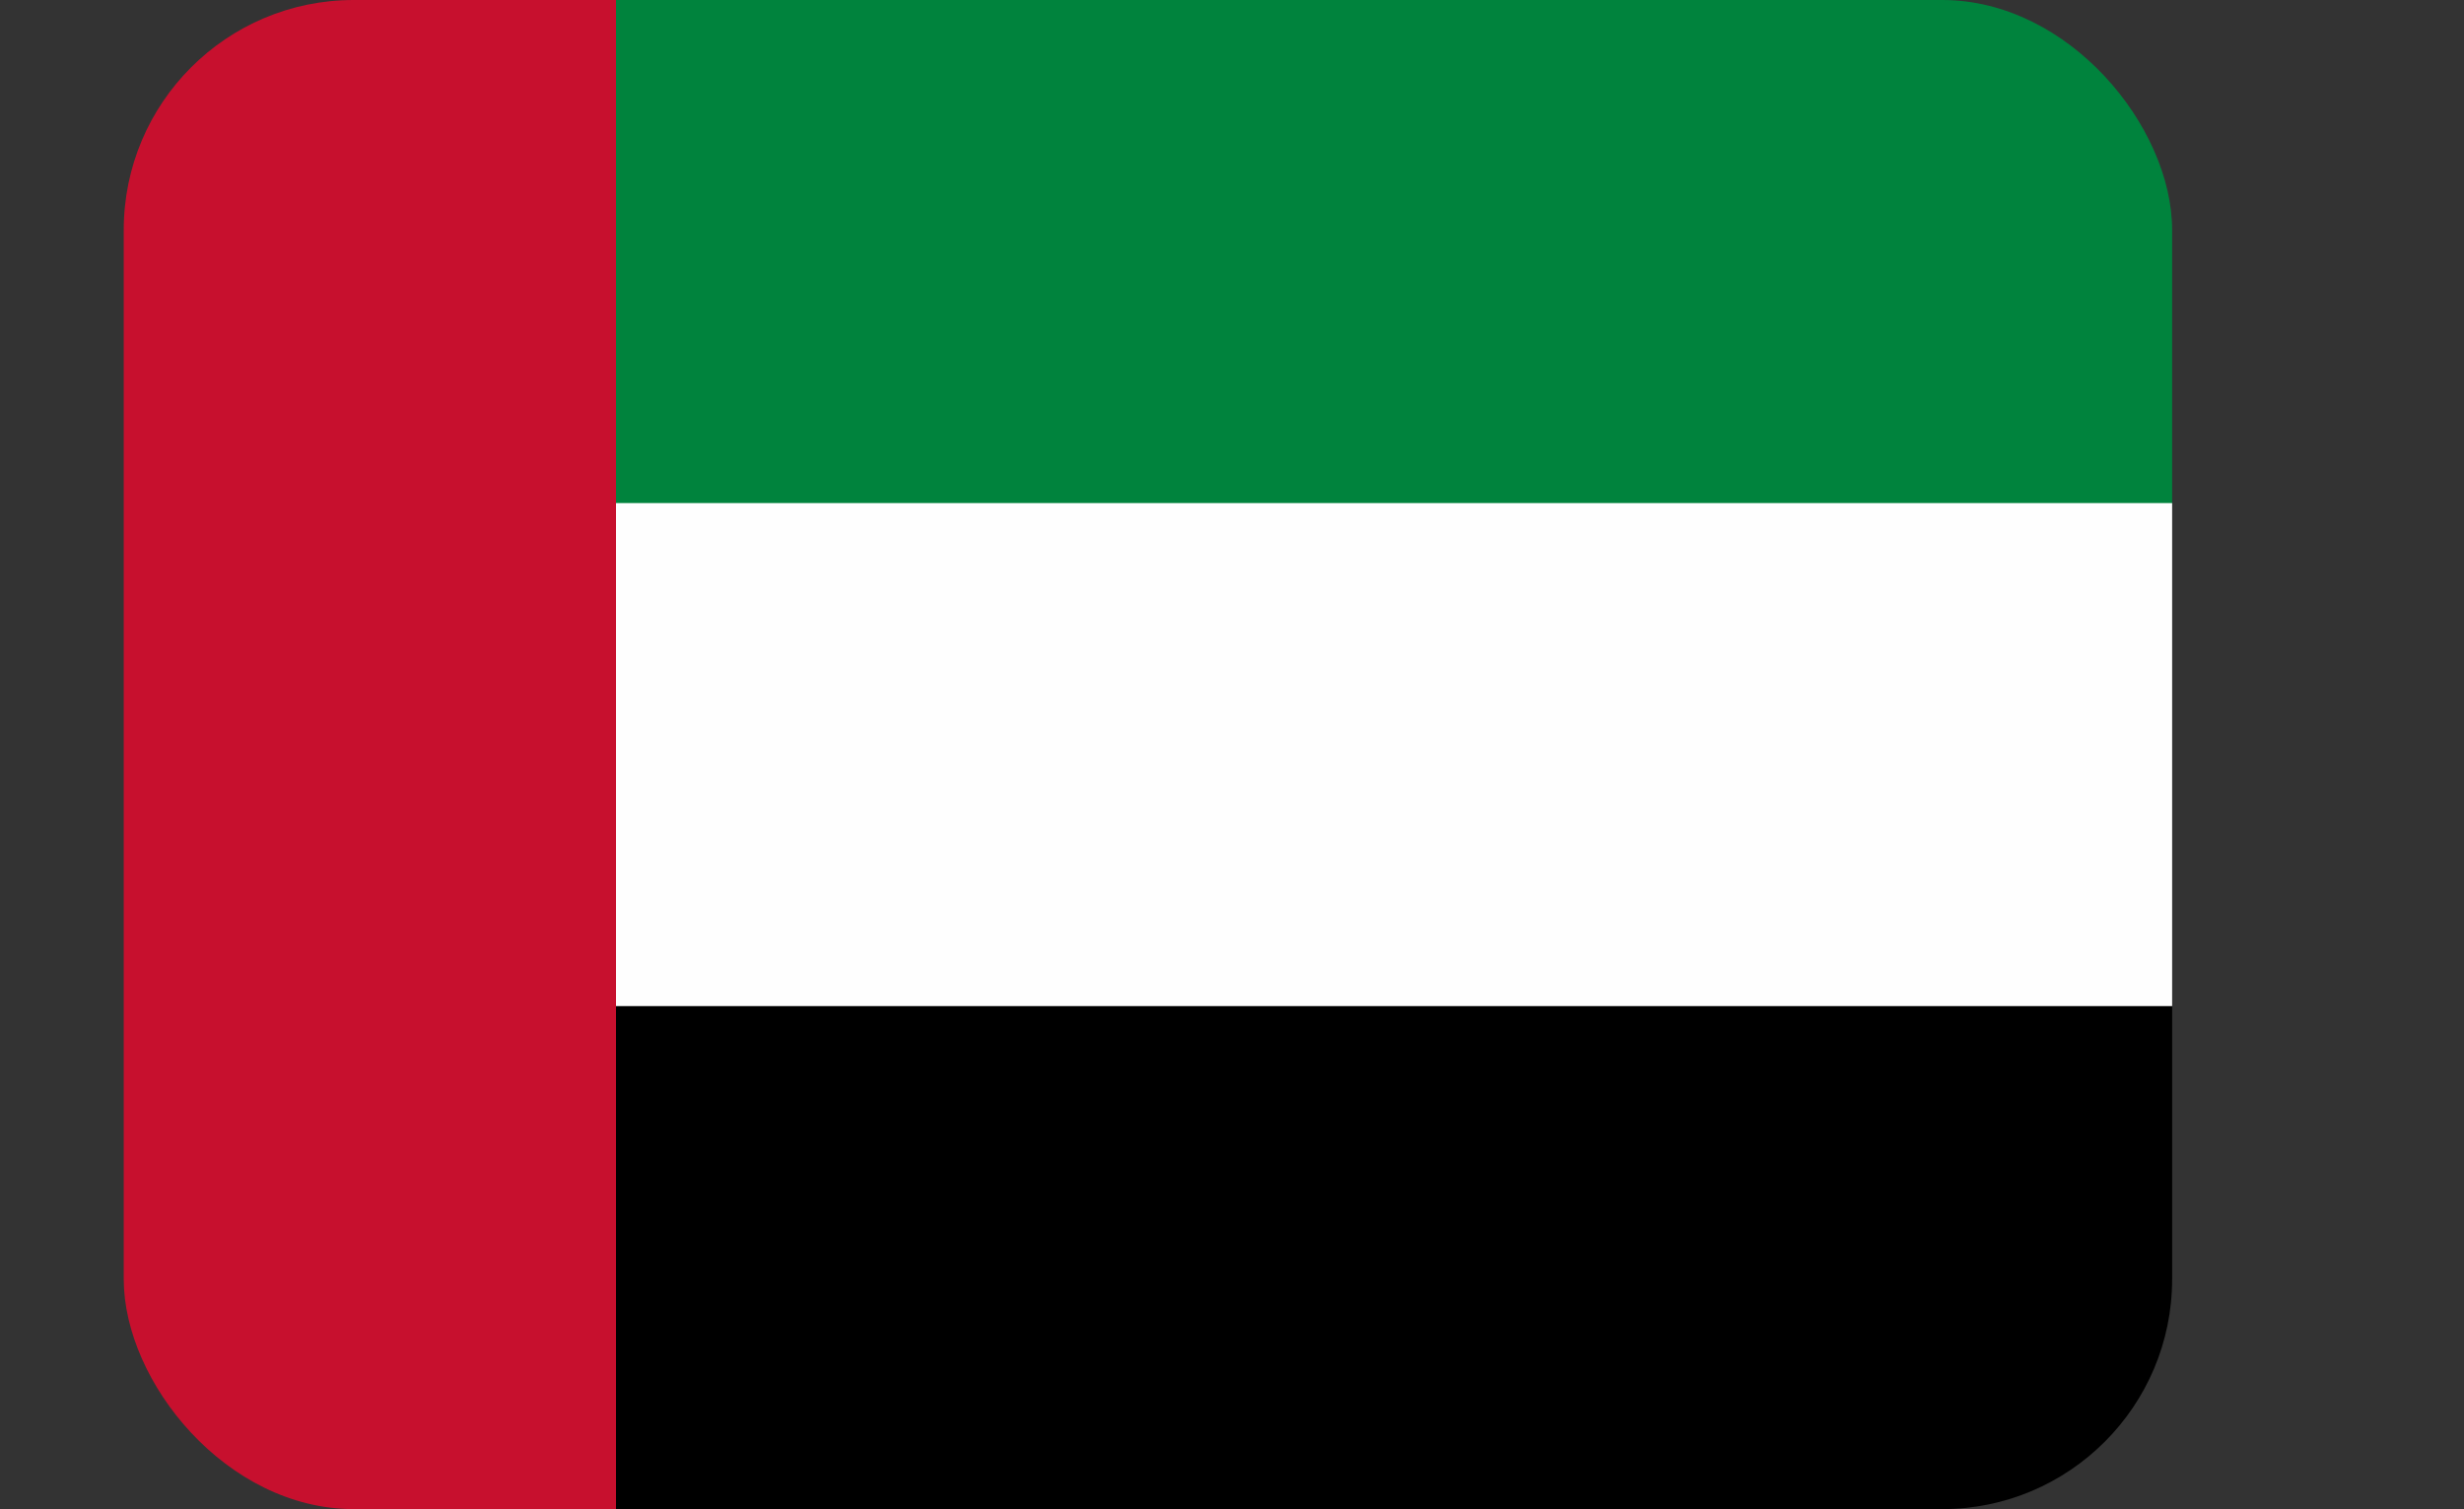 <svg xmlns="http://www.w3.org/2000/svg" xmlns:xlink="http://www.w3.org/1999/xlink" viewBox="0 0 18.32 11.22"><rect x="0" y="0" width="18.32" height="11.22" fill="#333333" stroke="none"/><defs><style>.cls-1{fill:none;}.cls-2{clip-path:url(#clip-path);}.cls-3{fill:#00833d;}.cls-4{fill:#c7102e;}.cls-5{fill:#fefefe;}</style><clipPath id="clip-path" transform="translate(0.92 0)"><rect class="cls-1" width="15.23" height="11.22" rx="1.71"></rect></clipPath></defs><g id="Layer_2" data-name="Layer 2"><g id="Layer_1-2" data-name="Layer 1"><g class="cls-2"><path class="cls-3" d="M3.66,0H17.32c.06,0,.08,0,.07.08V3.76s-.07,0-.11,0H3.66V0Z" transform="translate(0.92 0)"></path><path class="cls-4" d="M3.66,0V11.22H-.86c-.05,0-.06,0-.06-.08V.07C-.92,0-.91,0-.86,0Z" transform="translate(0.92 0)"></path><path d="M3.66,11.22V7.48H17.39v3.64c0,.08,0,.1-.07.1Z" transform="translate(0.92 0)"></path><path class="cls-5" d="M17.39,7.48H3.66V3.74H17.28s.08,0,.11,0Z" transform="translate(0.92 0)"></path></g></g></g></svg>